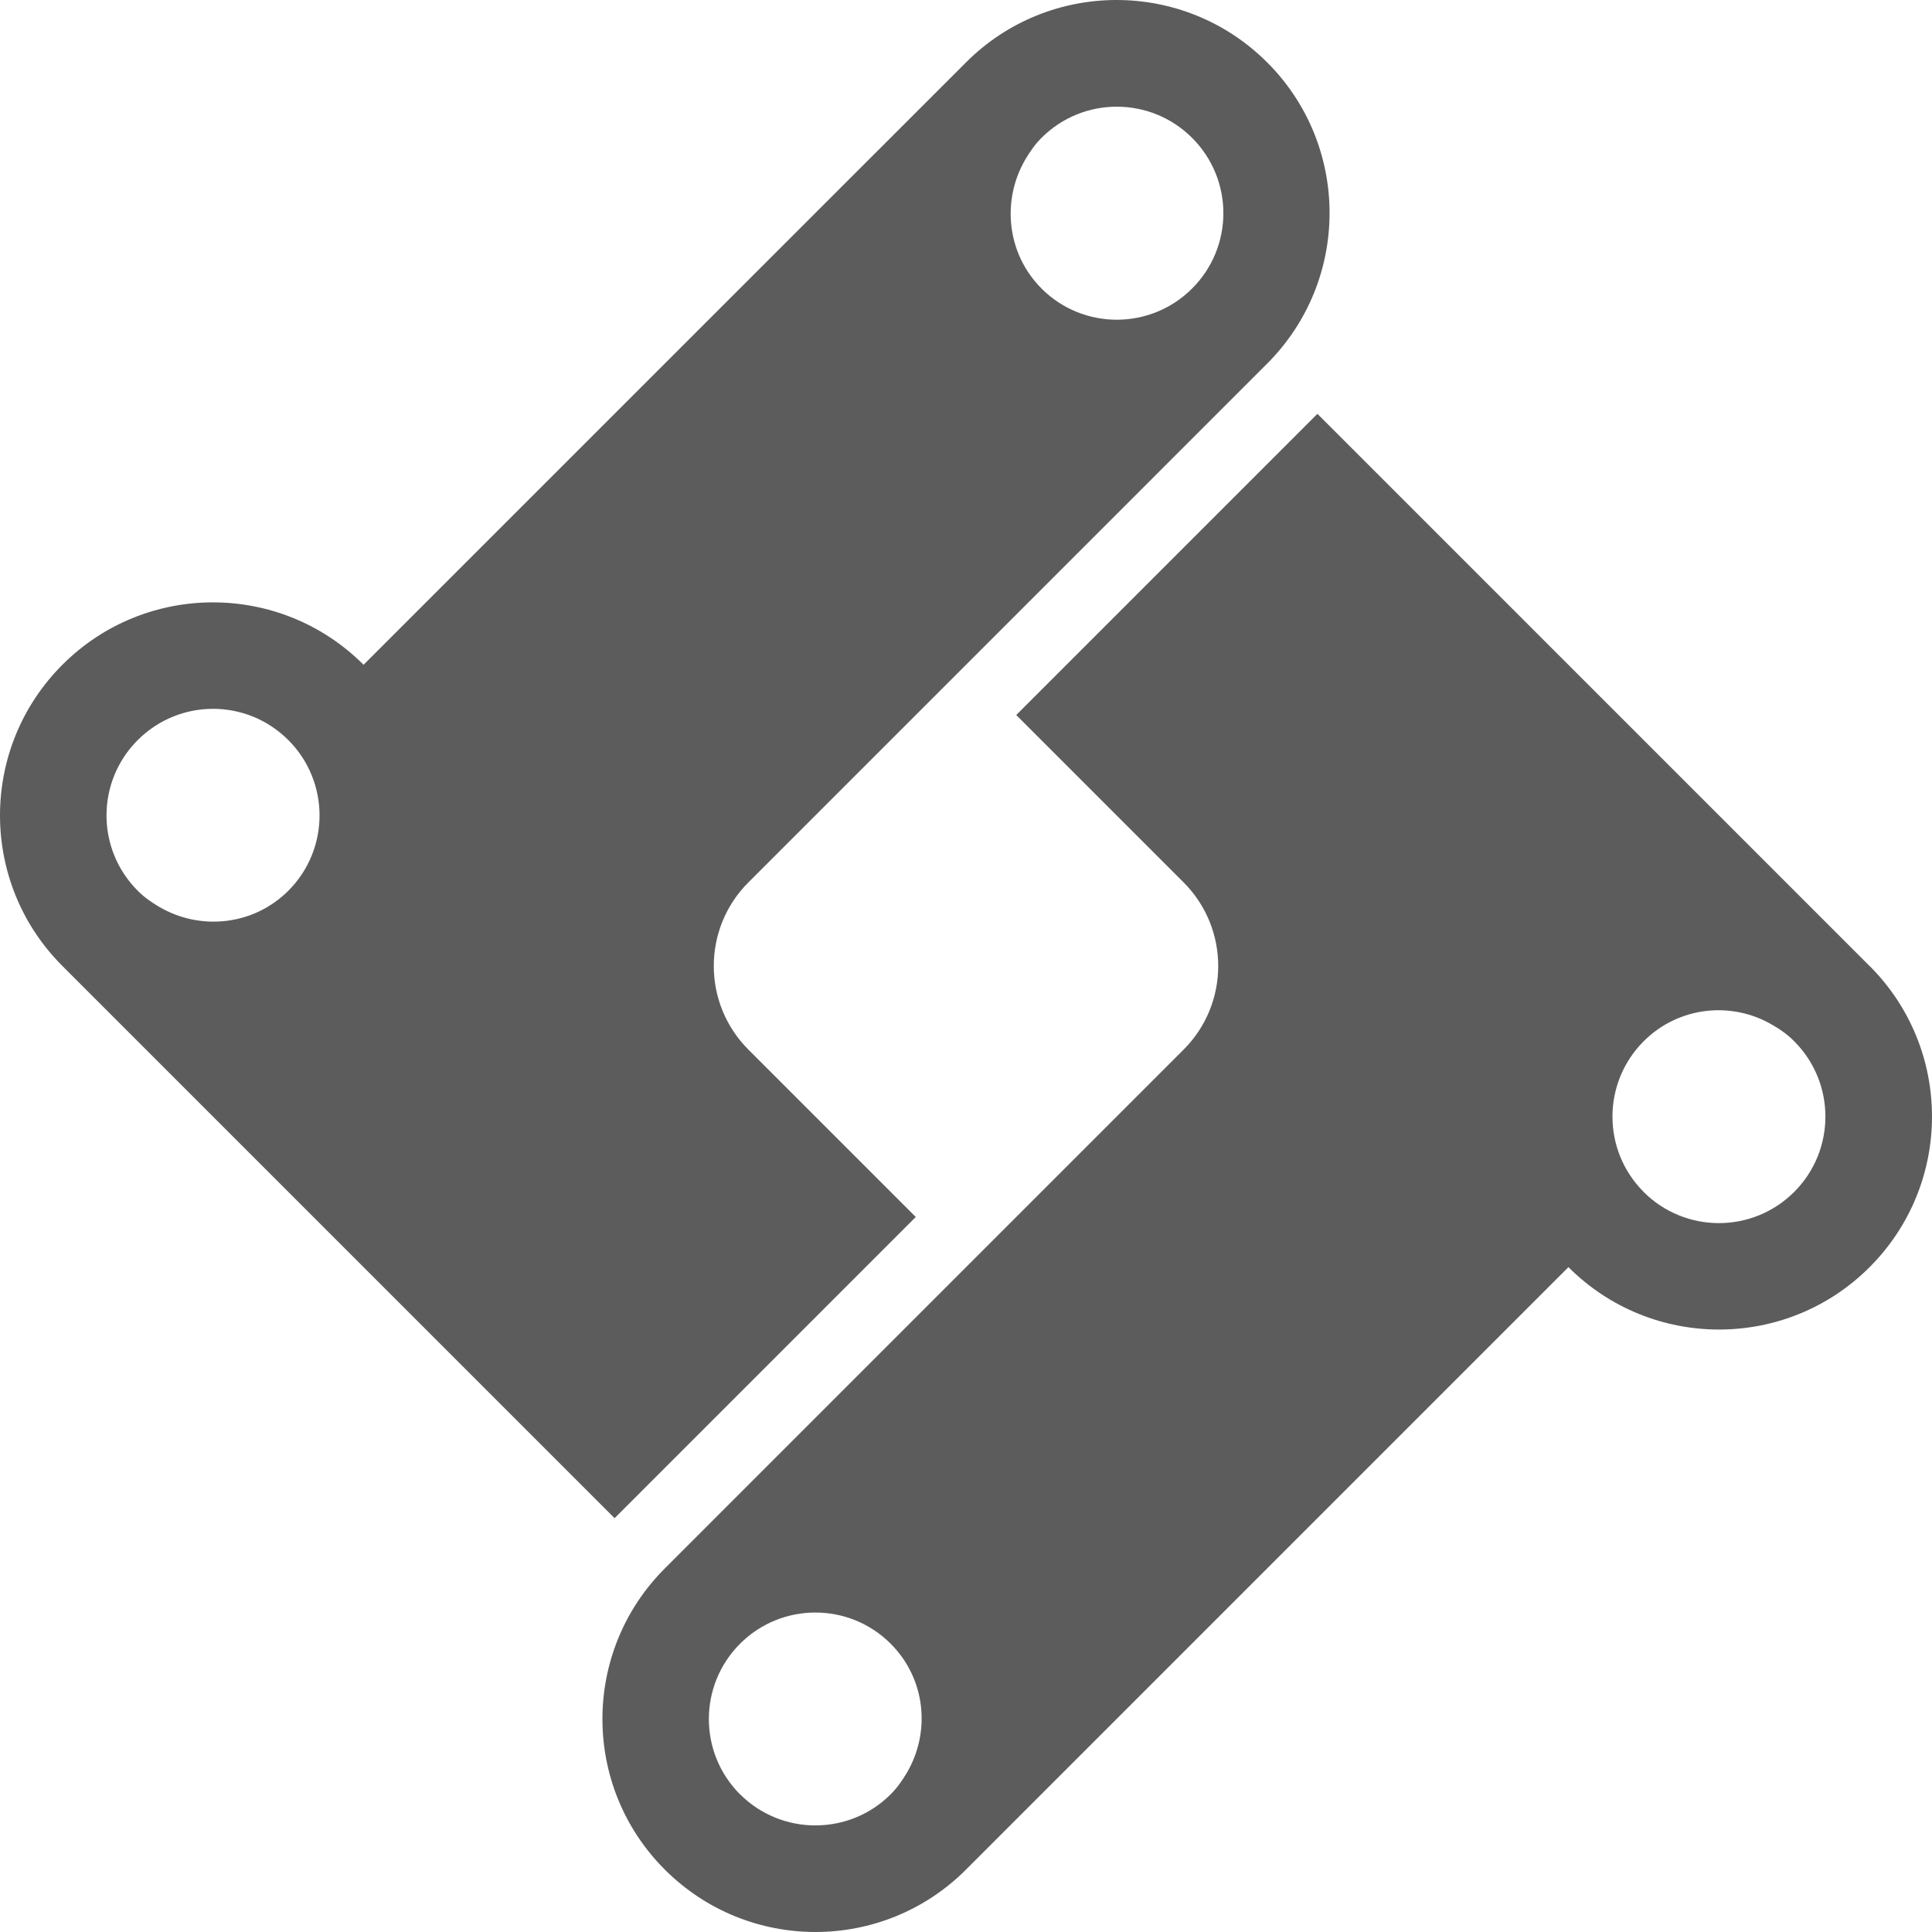 <svg width="1083" height="1083" viewBox="0 0 1083 1083" fill="none" xmlns="http://www.w3.org/2000/svg">
<g style="mix-blend-mode:soft-light">
<path d="M419.547 588.398C393.643 562.492 393.643 520.461 419.547 494.602L710.325 203.812C756.962 157.173 756.962 81.572 710.325 34.98C663.688 -11.66 588.09 -11.66 541.5 34.98L203.803 372.644C157.166 326.005 81.568 326.005 34.978 372.644C-11.659 419.283 -11.659 494.884 34.978 541.476L344.514 851.026L513.339 682.194L419.547 588.398ZM89.184 508.331C84.953 505.792 80.816 502.971 77.196 499.304C53.83 475.937 53.924 438.137 77.196 414.864C100.562 391.497 138.266 391.497 161.632 414.864C184.904 438.137 184.998 475.937 161.632 499.304C142.027 518.909 112.127 521.824 89.231 508.331H89.184ZM583.812 161.686C564.208 142.081 561.387 112.085 574.88 89.188C577.418 84.957 580.239 80.82 583.812 77.293C607.178 53.927 644.976 54.021 668.248 77.293C691.614 100.66 691.614 138.366 668.248 161.733C644.976 185.006 607.178 185.1 583.812 161.733V161.686Z" fill="#5C5C5C"/>
<path d="M1048.02 541.523L738.486 231.974L569.661 400.806L663.453 494.602C689.357 520.508 689.357 562.539 663.453 588.398L372.675 879.188C326.038 925.828 326.038 1001.43 372.675 1048.02C419.312 1094.66 494.91 1094.66 541.5 1048.02L879.197 710.309C925.834 756.948 1001.43 756.948 1048.02 710.309C1094.66 663.67 1094.66 588.069 1048.02 541.476V541.523ZM414.846 1005.85C391.48 982.481 391.574 944.681 414.846 921.408C438.118 898.135 475.916 898.041 499.282 921.408C518.981 941.107 521.801 970.915 508.309 993.812C505.77 998.043 502.949 1002.18 499.282 1005.8C476.01 1029.07 438.118 1029.07 414.846 1005.8V1005.85ZM921.368 668.136C898.002 644.769 898.096 606.969 921.368 583.696C941.067 563.997 970.967 561.082 993.769 574.669C998.094 577.114 1002.14 580.029 1005.76 583.696C1029.03 606.969 1029.12 644.769 1005.76 668.136C982.391 691.503 944.593 691.409 921.321 668.136H921.368Z" fill="#5C5C5C"/>
</g>
</svg>
